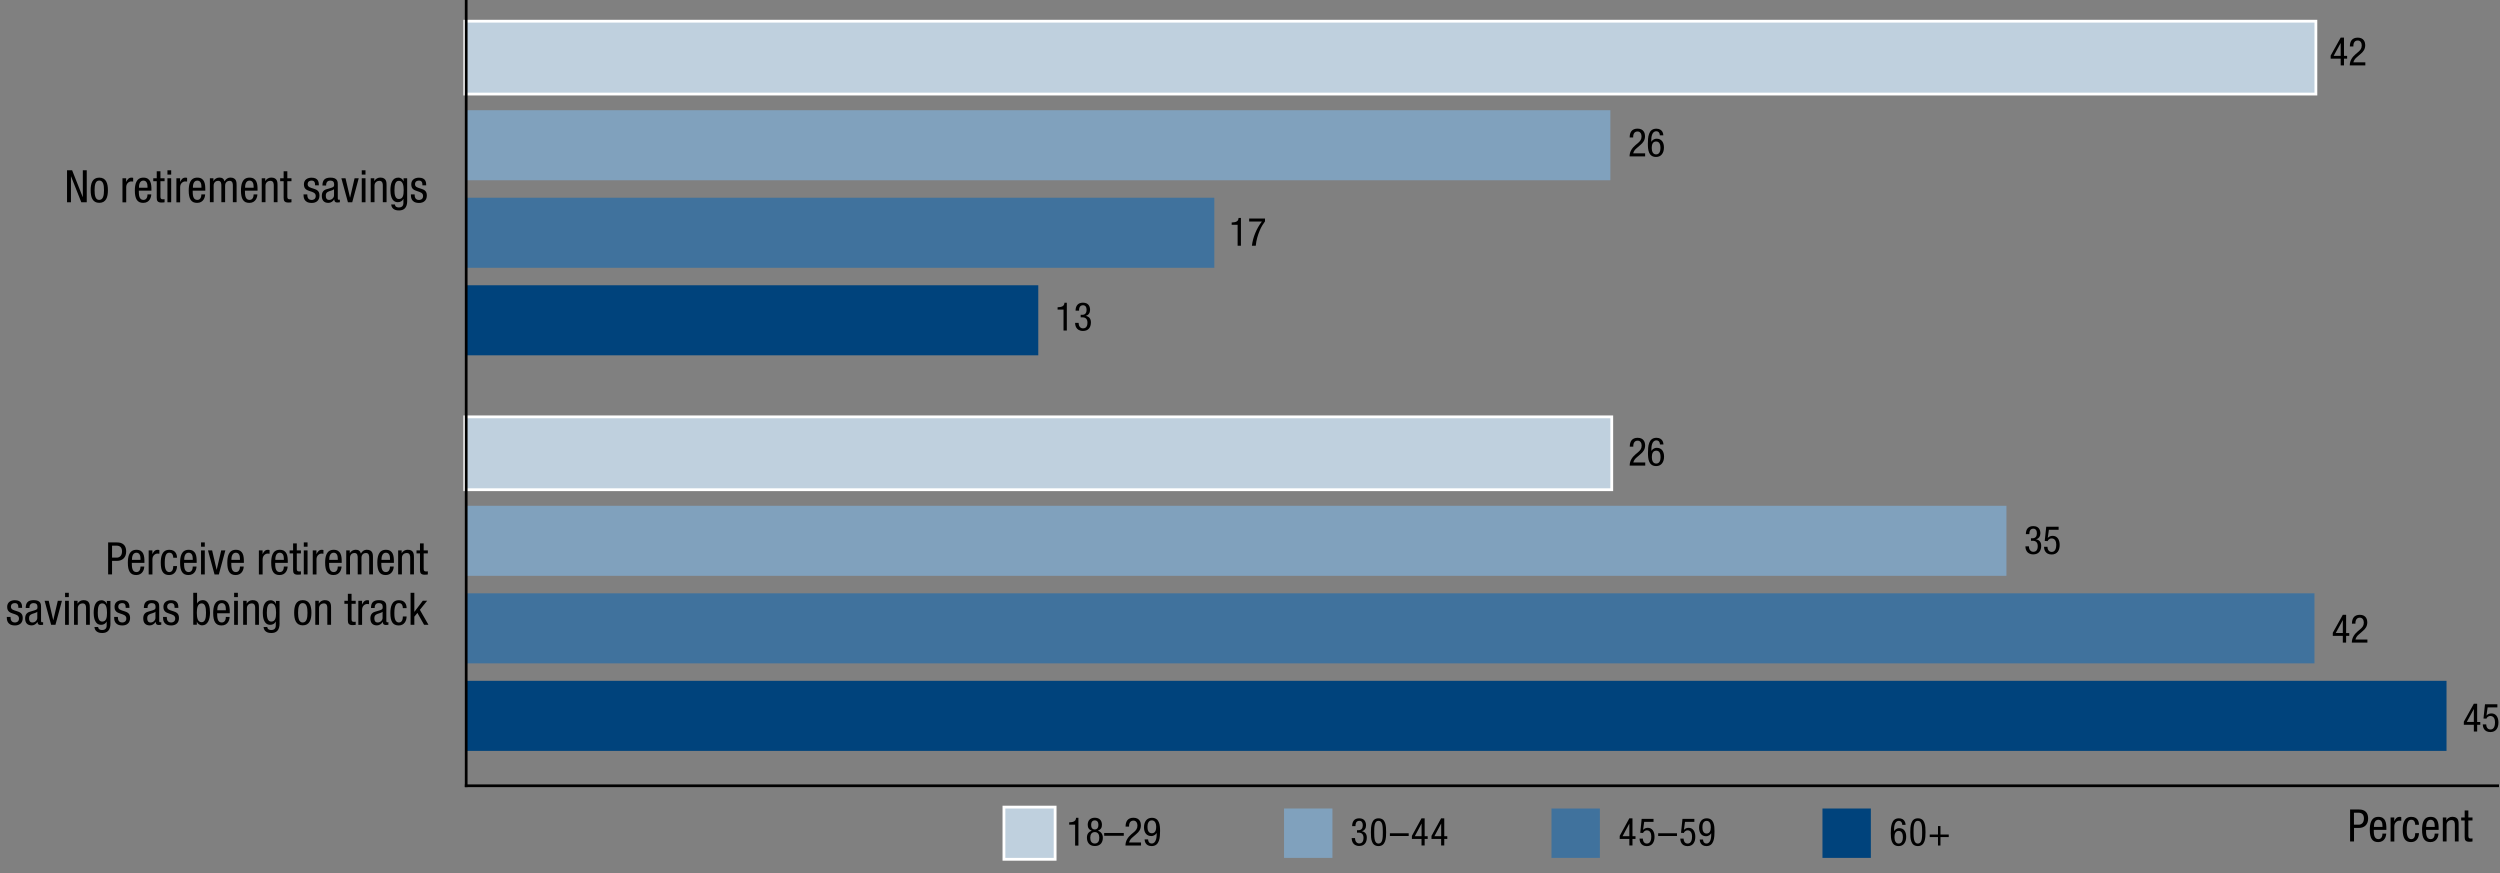 <?xml version="1.0" encoding="utf-8"?>
<!-- Generator: Adobe Illustrator 22.1.0, SVG Export Plug-In . SVG Version: 6.00 Build 0)  -->
<svg version="1.1" xmlns="http://www.w3.org/2000/svg" xmlns:xlink="http://www.w3.org/1999/xlink" x="0px" y="0px"
	 viewBox="0 0 446.44 155.95" style="enable-background:new 0 0 446.44 155.95;" xml:space="preserve">
<rect x="0" y="0" width="446.44" height="155.95" fill="#808080" stroke="none"/>
<style type="text/css">
	.st0{fill:none;stroke:#000000;stroke-width:0.485;stroke-linecap:square;stroke-miterlimit:10;}
	.st1{fill:#00437C;}
	.st2{fill:#40729D;}
	.st3{fill:#80A1BD;}
	.st4{fill:#BFD0DE;}
	.st5{fill:#FFFFFF;}
</style>
<g id="graph">
	<g>
		<line class="st0" x1="83.25" y1="140.32" x2="446.02" y2="140.32"/>
	</g>
	<g>
		<g>
			<g>
				<rect x="83.25" y="50.94" class="st1" width="102.16" height="12.51"/>
				<rect x="83.25" y="121.58" class="st1" width="353.64" height="12.51"/>
			</g>
		</g>
		<g>
			<g>
				<rect x="83.25" y="35.31" class="st2" width="133.6" height="12.51"/>
				<rect x="83.25" y="105.95" class="st2" width="330.06" height="12.51"/>
			</g>
		</g>
		<g>
			<g>
				<rect x="83.25" y="19.68" class="st3" width="204.32" height="12.51"/>
				<rect x="83.25" y="90.32" class="st3" width="275.05" height="12.51"/>
			</g>
		</g>
		<g>
			<g>
				<g>
					<rect x="83" y="3.79" class="st4" width="330.56" height="13.01"/>
					<path class="st5" d="M413.31,4.04v12.51H83.25V4.04H413.31 M413.81,3.54h-0.5H83.25h-0.5v0.5v12.51v0.5h0.5h330.06h0.5v-0.5
						V4.04V3.54L413.81,3.54z"/>
				</g>
				<g>
					<rect x="83" y="74.44" class="st4" width="204.82" height="13.01"/>
					<path class="st5" d="M287.57,74.69v12.51H83.25V74.69H287.57 M288.07,74.19h-0.5H83.25h-0.5v0.5v12.51v0.5h0.5h204.32h0.5v-0.5
						V74.69V74.19L288.07,74.19z"/>
				</g>
			</g>
		</g>
	</g>
	<g>
		<g>
		</g>
		<g>
		</g>
		<g>
		</g>
		<g>
		</g>
	</g>
	<g>
		<line class="st0" x1="83.25" y1="140.32" x2="83.25" y2="0.24"/>
		<g>
			<g>
			</g>
			<g>
			</g>
		</g>
	</g>
	<g>
		<path d="M417.99,6.72h0.59v3.26h0.56v0.5h-0.56v1.2h-0.59v-1.2h-1.79V9.93L417.99,6.72z M416.73,9.98h1.26V7.69h-0.01L416.73,9.98
			z"/>
		<path d="M422.38,11.68h-2.77c0-0.92,0.52-1.55,1.07-2.03l0.41-0.34c0.4-0.34,0.66-0.64,0.66-1.19c0-0.42-0.19-0.89-0.72-0.89
			c-0.76,0-0.78,0.79-0.78,1.07h-0.62c0-0.93,0.39-1.58,1.41-1.58c1.15,0,1.33,0.9,1.33,1.32c0,0.75-0.32,1.17-0.87,1.63l-0.7,0.61
			c-0.27,0.23-0.46,0.52-0.54,0.85h2.13V11.68z"/>
	</g>
	<g>
		<path d="M293.77,27.93H291c0-0.92,0.52-1.55,1.07-2.03l0.41-0.34c0.4-0.34,0.66-0.64,0.66-1.19c0-0.42-0.19-0.89-0.72-0.89
			c-0.76,0-0.78,0.79-0.78,1.07h-0.62c0-0.93,0.39-1.58,1.41-1.58c1.15,0,1.33,0.9,1.33,1.32c0,0.75-0.32,1.17-0.87,1.63l-0.7,0.61
			c-0.27,0.23-0.46,0.52-0.54,0.85h2.13V27.93z"/>
		<path d="M296.41,24.17c0-0.42-0.23-0.73-0.65-0.73c-0.82,0-0.88,1.23-0.88,1.49v0.39h0.01c0.09-0.19,0.41-0.55,0.95-0.55
			c0.86,0,1.3,0.64,1.3,1.57c0,0.96-0.48,1.69-1.4,1.69c-1.37,0-1.47-1.32-1.47-2.35c0-1.13,0.07-2.7,1.51-2.7
			c1.15,0,1.25,0.96,1.25,1.19H296.41z M295.74,27.57c0.62,0,0.78-0.62,0.78-1.15s-0.13-1.15-0.78-1.15s-0.78,0.62-0.78,1.15
			S295.12,27.57,295.74,27.57z"/>
	</g>
	<g>
		<path d="M219.95,39.73c0.62-0.03,1.19-0.1,1.23-0.81h0.42v4.96h-0.59v-3.73h-1.06V39.73z"/>
		<path d="M223.07,39.02h2.83v0.51c-0.27,0.36-0.67,0.95-0.97,1.7c-0.31,0.76-0.59,1.63-0.68,2.65h-0.69
			c0.09-0.76,0.29-1.52,0.6-2.26c0.3-0.74,0.69-1.42,1.18-2.06h-2.27V39.02z"/>
	</g>
	<g>
		<path d="M188.86,54.87c0.62-0.03,1.19-0.1,1.23-0.81h0.42v4.96h-0.59v-3.73h-1.06V54.87z"/>
		<path d="M192.97,56.22h0.31c0.53,0,0.76-0.38,0.76-0.88c0-0.45-0.17-0.83-0.64-0.83c-0.64,0-0.71,0.61-0.71,0.97h-0.62
			c0-0.84,0.4-1.43,1.32-1.43c1.04,0,1.27,0.73,1.27,1.29c0,0.5-0.25,0.93-0.77,1.06v0.01c0.56,0.11,0.92,0.46,0.92,1.16
			c0,0.9-0.46,1.53-1.41,1.53c-1.33,0-1.41-1.16-1.41-1.38v-0.06h0.62c0,0.46,0.23,0.98,0.79,0.98c0.36,0,0.79-0.18,0.79-1.02
			c0-0.59-0.28-0.95-0.9-0.95h-0.31V56.22z"/>
	</g>
	<g>
		<path d="M293.79,83.14h-2.77c0-0.92,0.52-1.55,1.07-2.03l0.41-0.34c0.4-0.34,0.66-0.64,0.66-1.19c0-0.42-0.19-0.89-0.72-0.89
			c-0.76,0-0.78,0.79-0.78,1.07h-0.62c0-0.93,0.39-1.58,1.41-1.58c1.15,0,1.33,0.9,1.33,1.32c0,0.75-0.32,1.17-0.87,1.63l-0.7,0.61
			c-0.27,0.23-0.46,0.52-0.54,0.85h2.13V83.14z"/>
		<path d="M296.43,79.37c0-0.42-0.23-0.73-0.65-0.73c-0.82,0-0.88,1.23-0.88,1.49v0.39h0.01c0.09-0.19,0.41-0.55,0.95-0.55
			c0.86,0,1.3,0.64,1.3,1.57c0,0.96-0.48,1.69-1.4,1.69c-1.37,0-1.47-1.32-1.47-2.35c0-1.13,0.07-2.7,1.51-2.7
			c1.15,0,1.25,0.96,1.25,1.19H296.43z M295.76,82.78c0.62,0,0.78-0.62,0.78-1.15s-0.13-1.15-0.78-1.15s-0.78,0.62-0.78,1.15
			S295.14,82.78,295.76,82.78z"/>
	</g>
	<g>
		<path d="M362.67,96.12h0.31c0.53,0,0.76-0.38,0.76-0.88c0-0.45-0.17-0.83-0.64-0.83c-0.64,0-0.71,0.61-0.71,0.97h-0.62
			c0-0.84,0.4-1.43,1.32-1.43c1.04,0,1.27,0.73,1.27,1.29c0,0.5-0.25,0.93-0.77,1.06v0.01c0.56,0.11,0.92,0.46,0.92,1.16
			c0,0.9-0.46,1.53-1.41,1.53c-1.33,0-1.41-1.16-1.41-1.38v-0.06h0.62c0,0.46,0.23,0.98,0.79,0.98c0.36,0,0.79-0.18,0.79-1.02
			c0-0.59-0.28-0.95-0.9-0.95h-0.31V96.12z"/>
		<path d="M365.41,94.06h2.21v0.55h-1.74l-0.2,1.44l0.01,0.01c0.2-0.25,0.53-0.37,0.87-0.37c0.75,0,1.25,0.59,1.25,1.63
			c0,0.92-0.41,1.7-1.44,1.7c-1.18,0-1.36-0.97-1.36-1.37h0.62c0,0.26,0.1,0.91,0.76,0.91c0.7,0,0.81-0.78,0.81-1.29
			c0-0.55-0.2-1.12-0.83-1.12c-0.43,0-0.7,0.36-0.7,0.48l-0.53-0.03L365.41,94.06z"/>
	</g>
	<g>
		<path d="M418.37,109.79h0.59v3.26h0.56v0.5h-0.56v1.2h-0.59v-1.2h-1.79V113L418.37,109.79z M417.11,113.04h1.26v-2.29h-0.01
			L417.11,113.04z"/>
		<path d="M422.75,114.75h-2.77c0-0.92,0.52-1.55,1.07-2.03l0.41-0.34c0.4-0.34,0.66-0.64,0.66-1.19c0-0.42-0.19-0.89-0.72-0.89
			c-0.76,0-0.78,0.79-0.78,1.07h-0.62c0-0.93,0.39-1.58,1.41-1.58c1.15,0,1.33,0.9,1.33,1.32c0,0.75-0.32,1.17-0.87,1.63l-0.7,0.61
			c-0.27,0.23-0.46,0.52-0.54,0.85h2.13V114.75z"/>
	</g>
	<g>
		<path d="M441.77,125.67h0.59v3.26h0.56v0.5h-0.56v1.2h-0.59v-1.2h-1.79v-0.55L441.77,125.67z M440.51,128.92h1.26v-2.29h-0.01
			L440.51,128.92z"/>
		<path d="M443.76,125.77h2.21v0.55h-1.74l-0.2,1.44l0.01,0.01c0.2-0.25,0.53-0.37,0.87-0.37c0.75,0,1.25,0.59,1.25,1.63
			c0,0.92-0.41,1.7-1.44,1.7c-1.18,0-1.36-0.97-1.36-1.37h0.62c0,0.26,0.1,0.91,0.76,0.91c0.7,0,0.81-0.78,0.81-1.29
			c0-0.55-0.2-1.12-0.83-1.12c-0.43,0-0.7,0.36-0.7,0.48l-0.53-0.03L443.76,125.77z"/>
	</g>
</g>
<g id="extras">
	<g>
		<path d="M419.66,144.55h1.46c0.49,0,1.77,0,1.77,1.64c0,1.06-0.68,1.66-1.65,1.66h-0.87v2.41h-0.7V144.55z M420.36,147.27h0.84
			c0.51,0,0.94-0.35,0.94-1.11c0-0.63-0.29-1.03-0.99-1.03h-0.79V147.27z"/>
		<path d="M423.9,148.2c0,0.66,0,1.65,0.82,1.65c0.64,0,0.73-0.66,0.73-0.99h0.67c0,0.46-0.26,1.52-1.44,1.52
			c-1.06,0-1.49-0.72-1.49-2.2c0-1.06,0.21-2.31,1.53-2.31c1.31,0,1.43,1.14,1.43,2.06v0.27H423.9z M425.45,147.67v-0.23
			c0-0.48-0.14-1.05-0.74-1.05c-0.7,0-0.78,0.86-0.78,1.12v0.16H425.45z"/>
		<path d="M426.89,145.98h0.67v0.64h0.02c0.19-0.41,0.44-0.75,0.93-0.75c0.14,0,0.23,0.02,0.3,0.05v0.66
			c-0.06-0.01-0.14-0.03-0.36-0.03c-0.34,0-0.88,0.31-0.88,1.02v2.71h-0.67V145.98z"/>
		<path d="M431.3,147.28c0-0.42-0.17-0.89-0.68-0.89c-0.42,0-0.84,0.21-0.84,1.78c0,0.55,0.01,1.68,0.82,1.68
			c0.58,0,0.7-0.61,0.7-1.07h0.67c0,0.67-0.34,1.6-1.41,1.6c-1.06,0-1.49-0.72-1.49-2.2c0-1.06,0.21-2.31,1.53-2.31
			c1.18,0,1.37,0.93,1.37,1.42H431.3z"/>
		<path d="M433.23,148.2c0,0.66,0,1.65,0.82,1.65c0.64,0,0.73-0.66,0.73-0.99h0.67c0,0.46-0.26,1.52-1.44,1.52
			c-1.06,0-1.49-0.72-1.49-2.2c0-1.06,0.21-2.31,1.53-2.31c1.31,0,1.43,1.14,1.43,2.06v0.27H433.23z M434.78,147.67v-0.23
			c0-0.48-0.14-1.05-0.74-1.05c-0.7,0-0.78,0.86-0.78,1.12v0.16H434.78z"/>
		<path d="M436.22,145.98h0.64v0.5h0.02c0.18-0.39,0.62-0.62,1.04-0.62c1.13,0,1.13,0.85,1.13,1.36v3.04h-0.67v-2.96
			c0-0.33-0.02-0.86-0.63-0.86c-0.36,0-0.85,0.25-0.85,0.86v2.96h-0.67V145.98z"/>
		<path d="M440.12,144.73h0.67v1.25h0.74v0.53h-0.74v2.75c0,0.34,0.09,0.48,0.44,0.48c0.15,0,0.22-0.02,0.3-0.02v0.55
			c-0.09,0.02-0.26,0.05-0.54,0.05c-0.7,0-0.86-0.29-0.86-0.85v-2.96h-0.62v-0.53h0.62V144.73z"/>
	</g>
	<g>
		<g>
			<rect x="325.45" y="144.38" class="st1" width="8.64" height="8.82"/>
			<g>
				<path d="M339.7,147.3c0-0.41-0.22-0.71-0.62-0.71c-0.79,0-0.84,1.21-0.84,1.46v0.38h0.01c0.09-0.19,0.39-0.54,0.91-0.54
					c0.83,0,1.24,0.63,1.24,1.54c0,0.94-0.46,1.66-1.34,1.66c-1.32,0-1.41-1.3-1.41-2.31c0-1.11,0.07-2.65,1.44-2.65
					c1.1,0,1.2,0.94,1.2,1.17H339.7z M339.06,150.64c0.59,0,0.75-0.61,0.75-1.13c0-0.51-0.13-1.13-0.75-1.13
					c-0.62,0-0.75,0.61-0.75,1.13C338.31,150.03,338.47,150.64,339.06,150.64z"/>
				<path d="M341.13,148.63c0-1.07,0.07-2.5,1.36-2.5s1.36,1.31,1.36,2.5c0,1.02-0.07,2.46-1.36,2.46S341.13,149.79,341.13,148.63z
					 M342.48,150.64c0.73,0,0.77-0.98,0.77-2.01c0-1.07-0.04-2.05-0.77-2.05s-0.77,0.98-0.77,2.05
					C341.72,149.66,341.76,150.64,342.48,150.64z"/>
				<path d="M346.08,149.48h-1.48v-0.45h1.48v-1.51h0.44v1.51H348v0.45h-1.48v1.51h-0.44V149.48z"/>
			</g>
		</g>
		<g>
			<rect x="277.06" y="144.38" class="st2" width="8.64" height="8.82"/>
			<g>
				<path d="M290.96,146.13h0.56v3.19h0.54v0.49h-0.54v1.17h-0.56v-1.17h-1.72v-0.54L290.96,146.13z M289.75,149.33h1.21v-2.25
					h-0.01L289.75,149.33z"/>
				<path d="M293.16,146.23h2.12v0.54h-1.67l-0.19,1.41l0.01,0.01c0.19-0.24,0.51-0.36,0.83-0.36c0.72,0,1.2,0.58,1.2,1.6
					c0,0.91-0.39,1.67-1.38,1.67c-1.13,0-1.3-0.95-1.3-1.35h0.59c0,0.25,0.09,0.89,0.73,0.89c0.67,0,0.78-0.77,0.78-1.26
					c0-0.54-0.19-1.1-0.79-1.1c-0.41,0-0.67,0.36-0.67,0.47l-0.51-0.03L293.16,146.23z"/>
				<path d="M296.11,148.8h3.36v0.49h-3.36V148.8z"/>
				<path d="M300.45,146.23h2.12v0.54h-1.67l-0.19,1.41l0.01,0.01c0.19-0.24,0.51-0.36,0.83-0.36c0.72,0,1.19,0.58,1.19,1.6
					c0,0.91-0.39,1.67-1.38,1.67c-1.13,0-1.3-0.95-1.3-1.35h0.59c0,0.25,0.09,0.89,0.73,0.89c0.67,0,0.78-0.77,0.78-1.26
					c0-0.54-0.19-1.1-0.79-1.1c-0.41,0-0.67,0.36-0.67,0.47l-0.51-0.03L300.45,146.23z"/>
				<path d="M304.12,149.92c0,0.41,0.22,0.71,0.62,0.71c0.79,0,0.84-1.22,0.84-1.46v-0.38h-0.01c-0.09,0.19-0.39,0.54-0.91,0.54
					c-0.83,0-1.24-0.63-1.24-1.54c0-0.94,0.46-1.66,1.34-1.66c1.32,0,1.41,1.3,1.41,2.31c0,1.11-0.07,2.65-1.44,2.65
					c-1.1,0-1.2-0.94-1.2-1.17H304.12z M304.76,146.59c-0.59,0-0.75,0.61-0.75,1.13s0.13,1.13,0.75,1.13s0.75-0.61,0.75-1.13
					S305.35,146.59,304.76,146.59z"/>
			</g>
		</g>
		<g>
			<rect x="229.3" y="144.38" class="st3" width="8.64" height="8.82"/>
			<g>
				<path d="M242.33,148.25h0.3c0.5,0,0.73-0.37,0.73-0.86c0-0.44-0.16-0.81-0.62-0.81c-0.62,0-0.69,0.6-0.69,0.95h-0.59
					c0-0.82,0.38-1.4,1.26-1.4c0.99,0,1.22,0.71,1.22,1.26c0,0.49-0.23,0.91-0.74,1.04v0.01c0.54,0.11,0.88,0.45,0.88,1.13
					c0,0.89-0.44,1.5-1.35,1.5c-1.28,0-1.35-1.13-1.35-1.35v-0.06h0.59c0,0.45,0.22,0.96,0.76,0.96c0.35,0,0.76-0.18,0.76-1
					c0-0.58-0.27-0.93-0.86-0.93h-0.3V148.25z"/>
				<path d="M244.81,148.63c0-1.07,0.07-2.5,1.36-2.5s1.36,1.31,1.36,2.5c0,1.02-0.07,2.46-1.36,2.46S244.81,149.79,244.81,148.63z
					 M246.17,150.64c0.73,0,0.77-0.98,0.77-2.01c0-1.07-0.04-2.05-0.77-2.05s-0.77,0.98-0.77,2.05
					C245.4,149.66,245.44,150.64,246.17,150.64z"/>
				<path d="M248.2,148.8h3.36v0.49h-3.36V148.8z"/>
				<path d="M253.85,146.13h0.56v3.19h0.54v0.49h-0.54v1.17h-0.56v-1.17h-1.72v-0.54L253.85,146.13z M252.65,149.33h1.21v-2.25
					h-0.01L252.65,149.33z"/>
				<path d="M257.35,146.13h0.56v3.19h0.54v0.49h-0.54v1.17h-0.56v-1.17h-1.72v-0.54L257.35,146.13z M256.15,149.33h1.21v-2.25
					h-0.01L256.15,149.33z"/>
			</g>
		</g>
		<g>
			<g>
				<rect x="179.28" y="144.13" class="st4" width="9.14" height="9.32"/>
				<path class="st5" d="M188.17,144.38v8.82h-8.64v-8.82H188.17 M188.67,143.88h-0.5h-8.64h-0.5v0.5v8.82v0.5h0.5h8.64h0.5v-0.5
					v-8.82V143.88L188.67,143.88z"/>
			</g>
			<g>
				<path d="M190.93,146.85c0.62-0.03,1.19-0.1,1.23-0.81h0.42v4.96h-0.59v-3.73h-1.06V146.85z"/>
				<path d="M194.96,148.35c-0.5-0.2-0.72-0.52-0.72-1.06c0-0.81,0.48-1.26,1.27-1.26c0.79,0,1.27,0.46,1.27,1.26
					c0,0.53-0.22,0.85-0.72,1.06c0.58,0.19,0.88,0.62,0.88,1.27c0,0.65-0.31,1.46-1.42,1.46c-1.11,0-1.42-0.81-1.42-1.46
					C194.08,148.97,194.38,148.54,194.96,148.35z M195.5,150.63c0.57,0,0.81-0.43,0.81-1.02s-0.23-1.02-0.81-1.02
					c-0.57,0-0.81,0.43-0.81,1.02S194.93,150.63,195.5,150.63z M194.85,147.31c0,0.47,0.2,0.81,0.65,0.81
					c0.45,0,0.65-0.34,0.65-0.81c0-0.48-0.2-0.81-0.65-0.81C195.05,146.5,194.85,146.83,194.85,147.31z"/>
				<path d="M197.18,148.75h3.5v0.5h-3.5V148.75z"/>
				<path d="M203.75,150.99h-2.77c0-0.92,0.52-1.55,1.07-2.03l0.41-0.34c0.4-0.34,0.66-0.64,0.66-1.19c0-0.42-0.19-0.89-0.72-0.89
					c-0.76,0-0.78,0.79-0.78,1.07h-0.62c0-0.93,0.39-1.58,1.41-1.58c1.15,0,1.33,0.9,1.33,1.32c0,0.75-0.32,1.17-0.87,1.63
					l-0.7,0.61c-0.27,0.23-0.46,0.52-0.54,0.85h2.13V150.99z"/>
				<path d="M205.02,149.9c0,0.41,0.23,0.73,0.65,0.73c0.82,0,0.88-1.24,0.88-1.49v-0.39h-0.01c-0.09,0.19-0.41,0.55-0.95,0.55
					c-0.86,0-1.3-0.64-1.3-1.57c0-0.96,0.48-1.69,1.4-1.69c1.37,0,1.47,1.33,1.47,2.35c0,1.13-0.07,2.7-1.51,2.7
					c-1.15,0-1.25-0.96-1.25-1.19H205.02z M205.69,146.5c-0.62,0-0.78,0.62-0.78,1.15c0,0.52,0.13,1.15,0.78,1.15
					s0.78-0.62,0.78-1.15C206.47,147.12,206.3,146.5,205.69,146.5z"/>
			</g>
		</g>
	</g>
	<g>
		<path d="M19.3,96.86h1.46c0.49,0,1.77,0,1.77,1.64c0,1.06-0.68,1.66-1.65,1.66h-0.87v2.41h-0.7V96.86z M20.01,99.58h0.84
			c0.51,0,0.94-0.35,0.94-1.11c0-0.63-0.29-1.03-0.99-1.03h-0.79V99.58z"/>
		<path d="M23.54,100.51c0,0.66,0,1.65,0.82,1.65c0.64,0,0.73-0.66,0.73-0.99h0.67c0,0.46-0.26,1.52-1.44,1.52
			c-1.06,0-1.49-0.72-1.49-2.2c0-1.06,0.21-2.31,1.53-2.31c1.31,0,1.43,1.14,1.43,2.06v0.27H23.54z M25.09,99.98v-0.23
			c0-0.48-0.14-1.05-0.74-1.05c-0.7,0-0.78,0.86-0.78,1.12v0.16H25.09z"/>
		<path d="M26.54,98.29h0.67v0.64h0.02c0.19-0.41,0.44-0.75,0.93-0.75c0.14,0,0.23,0.02,0.3,0.05v0.66
			c-0.06-0.01-0.14-0.03-0.36-0.03c-0.34,0-0.88,0.31-0.88,1.02v2.71h-0.67V98.29z"/>
		<path d="M30.94,99.59c0-0.42-0.17-0.89-0.68-0.89c-0.42,0-0.84,0.21-0.84,1.78c0,0.55,0.01,1.68,0.82,1.68
			c0.58,0,0.7-0.61,0.7-1.07h0.67c0,0.67-0.34,1.6-1.41,1.6c-1.06,0-1.49-0.72-1.49-2.2c0-1.06,0.21-2.31,1.53-2.31
			c1.18,0,1.37,0.93,1.37,1.42H30.94z"/>
		<path d="M32.87,100.51c0,0.66,0,1.65,0.82,1.65c0.64,0,0.73-0.66,0.73-0.99h0.67c0,0.46-0.26,1.52-1.44,1.52
			c-1.06,0-1.49-0.72-1.49-2.2c0-1.06,0.21-2.31,1.53-2.31c1.31,0,1.43,1.14,1.43,2.06v0.27H32.87z M34.42,99.98v-0.23
			c0-0.48-0.14-1.05-0.74-1.05c-0.7,0-0.78,0.86-0.78,1.12v0.16H34.42z"/>
		<path d="M35.9,96.86h0.67v0.77H35.9V96.86z M35.9,98.29h0.67v4.29H35.9V98.29z"/>
		<path d="M37.14,98.29h0.74l0.8,3.44h0.02l0.8-3.44h0.74l-1.16,4.29h-0.77L37.14,98.29z"/>
		<path d="M41.3,100.51c0,0.66,0,1.65,0.82,1.65c0.64,0,0.73-0.66,0.73-0.99h0.67c0,0.46-0.26,1.52-1.44,1.52
			c-1.06,0-1.49-0.72-1.49-2.2c0-1.06,0.21-2.31,1.53-2.31c1.31,0,1.43,1.14,1.43,2.06v0.27H41.3z M42.85,99.98v-0.23
			c0-0.48-0.14-1.05-0.74-1.05c-0.7,0-0.78,0.86-0.78,1.12v0.16H42.85z"/>
		<path d="M46.22,98.29h0.67v0.64h0.02c0.19-0.41,0.44-0.75,0.93-0.75c0.14,0,0.23,0.02,0.3,0.05v0.66
			c-0.06-0.01-0.14-0.03-0.36-0.03c-0.34,0-0.88,0.31-0.88,1.02v2.71h-0.67V98.29z"/>
		<path d="M49.14,100.51c0,0.66,0,1.65,0.82,1.65c0.64,0,0.73-0.66,0.73-0.99h0.67c0,0.46-0.26,1.52-1.44,1.52
			c-1.06,0-1.49-0.72-1.49-2.2c0-1.06,0.21-2.31,1.53-2.31c1.31,0,1.43,1.14,1.43,2.06v0.27H49.14z M50.69,99.98v-0.23
			c0-0.48-0.14-1.05-0.74-1.05c-0.7,0-0.78,0.86-0.78,1.12v0.16H50.69z"/>
		<path d="M52.33,97.04h0.67v1.25h0.74v0.53h-0.74v2.75c0,0.34,0.09,0.48,0.44,0.48c0.15,0,0.22-0.02,0.3-0.02v0.55
			c-0.09,0.02-0.26,0.05-0.54,0.05c-0.7,0-0.86-0.29-0.86-0.85v-2.96h-0.62v-0.53h0.62V97.04z"/>
		<path d="M54.25,96.86h0.67v0.77h-0.67V96.86z M54.25,98.29h0.67v4.29h-0.67V98.29z"/>
		<path d="M55.84,98.29h0.67v0.64h0.02c0.19-0.41,0.44-0.75,0.93-0.75c0.14,0,0.23,0.02,0.3,0.05v0.66
			c-0.06-0.01-0.14-0.03-0.36-0.03c-0.34,0-0.88,0.31-0.88,1.02v2.71h-0.67V98.29z"/>
		<path d="M58.77,100.51c0,0.66,0,1.65,0.82,1.65c0.64,0,0.73-0.66,0.73-0.99h0.67c0,0.46-0.26,1.52-1.44,1.52
			c-1.06,0-1.49-0.72-1.49-2.2c0-1.06,0.21-2.31,1.53-2.31c1.31,0,1.43,1.14,1.43,2.06v0.27H58.77z M60.32,99.98v-0.23
			c0-0.48-0.14-1.05-0.74-1.05c-0.7,0-0.78,0.86-0.78,1.12v0.16H60.32z"/>
		<path d="M61.82,98.29h0.64v0.5h0.02c0.18-0.39,0.62-0.62,1.04-0.62c0.5,0,0.79,0.19,0.93,0.68c0.19-0.38,0.57-0.68,1.02-0.68
			c1.13,0,1.13,0.85,1.13,1.36v3.04h-0.67v-2.96c0-0.33-0.02-0.86-0.58-0.86c-0.32,0-0.8,0.19-0.8,0.86v2.96h-0.67v-2.96
			c0-0.33-0.02-0.86-0.58-0.86c-0.32,0-0.8,0.19-0.8,0.86v2.96h-0.67V98.29z"/>
		<path d="M68.09,100.51c0,0.66,0,1.65,0.82,1.65c0.64,0,0.73-0.66,0.73-0.99h0.67c0,0.46-0.26,1.52-1.44,1.52
			c-1.06,0-1.49-0.72-1.49-2.2c0-1.06,0.21-2.31,1.53-2.31c1.31,0,1.43,1.14,1.43,2.06v0.27H68.09z M69.65,99.98v-0.23
			c0-0.48-0.14-1.05-0.74-1.05c-0.7,0-0.78,0.86-0.78,1.12v0.16H69.65z"/>
		<path d="M71.09,98.29h0.64v0.5h0.02c0.18-0.39,0.62-0.62,1.04-0.62c1.13,0,1.13,0.85,1.13,1.36v3.04h-0.67v-2.96
			c0-0.33-0.02-0.86-0.63-0.86c-0.36,0-0.85,0.25-0.85,0.86v2.96h-0.67V98.29z"/>
		<path d="M74.99,97.04h0.67v1.25h0.74v0.53h-0.74v2.75c0,0.34,0.09,0.48,0.44,0.48c0.15,0,0.22-0.02,0.3-0.02v0.55
			c-0.09,0.02-0.26,0.05-0.54,0.05c-0.7,0-0.86-0.29-0.86-0.85v-2.96h-0.62v-0.53h0.62V97.04z"/>
		<path d="M3.28,108.54c0-0.54-0.14-0.84-0.63-0.84c-0.22,0-0.7,0.06-0.7,0.66c0,0.51,0.53,0.61,1.06,0.78
			c0.51,0.17,1.05,0.35,1.05,1.21c0,0.9-0.58,1.34-1.38,1.34c-1.46,0-1.47-1.08-1.47-1.52h0.67c0,0.52,0.14,0.99,0.8,0.99
			c0.22,0,0.71-0.1,0.71-0.71c0-0.58-0.54-0.7-1.05-0.87c-0.52-0.18-1.06-0.34-1.06-1.22c0-0.8,0.62-1.18,1.37-1.18
			c1.25,0,1.3,0.86,1.3,1.37H3.28z"/>
		<path d="M4.59,108.58c0-0.97,0.42-1.41,1.44-1.41c1.3,0,1.3,0.78,1.3,1.23v2.39c0,0.18-0.01,0.34,0.21,0.34
			c0.09,0,0.13-0.02,0.16-0.04v0.48c-0.06,0.01-0.22,0.04-0.39,0.04c-0.25,0-0.58,0-0.61-0.55H6.69c-0.22,0.38-0.62,0.62-1.03,0.62
			c-0.8,0-1.17-0.48-1.17-1.25c0-0.61,0.26-1.02,0.81-1.18l0.9-0.27c0.5-0.15,0.49-0.3,0.49-0.65c0-0.41-0.24-0.63-0.69-0.63
			c-0.74,0-0.74,0.68-0.74,0.84v0.04H4.59z M6.66,109.24c-0.26,0.26-0.84,0.3-1.14,0.5c-0.22,0.14-0.33,0.3-0.33,0.68
			c0,0.44,0.15,0.74,0.61,0.74c0.45,0,0.86-0.37,0.86-0.82V109.24z"/>
		<path d="M7.97,107.29H8.7l0.8,3.44h0.02l0.8-3.44h0.74l-1.16,4.29H9.13L7.97,107.29z"/>
		<path d="M11.62,105.86h0.67v0.77h-0.67V105.86z M11.62,107.29h0.67v4.29h-0.67V107.29z"/>
		<path d="M13.21,107.29h0.64v0.5h0.02c0.18-0.39,0.62-0.62,1.04-0.62c1.13,0,1.13,0.85,1.13,1.36v3.04h-0.67v-2.96
			c0-0.33-0.02-0.86-0.63-0.86c-0.36,0-0.85,0.25-0.85,0.86v2.96h-0.67V107.29z"/>
		<path d="M19.73,111.3c0,1.28-0.6,1.74-1.46,1.74c-0.26,0-1.3,0-1.41-1.07h0.67c0.03,0.39,0.34,0.54,0.69,0.54
			c0.86,0,0.83-0.66,0.83-0.96V111h-0.02c-0.15,0.36-0.54,0.58-0.97,0.58c-1.25,0-1.33-1.58-1.33-2.14c0-1.16,0.31-2.25,1.4-2.25
			c0.47,0,0.84,0.31,0.93,0.66h0.02v-0.54h0.64V111.3z M17.46,109.43c0,0.7,0.1,1.57,0.78,1.57c0.74,0,0.87-0.69,0.87-1.57
			c0-0.83-0.14-1.68-0.86-1.68C17.62,107.75,17.46,108.41,17.46,109.43z"/>
		<path d="M22.45,108.54c0-0.54-0.14-0.84-0.63-0.84c-0.22,0-0.7,0.06-0.7,0.66c0,0.51,0.53,0.61,1.06,0.78
			c0.51,0.17,1.05,0.35,1.05,1.21c0,0.9-0.58,1.34-1.38,1.34c-1.46,0-1.47-1.08-1.47-1.52h0.67c0,0.52,0.14,0.99,0.8,0.99
			c0.22,0,0.71-0.1,0.71-0.71c0-0.58-0.54-0.7-1.05-0.87c-0.52-0.18-1.06-0.34-1.06-1.22c0-0.8,0.62-1.18,1.37-1.18
			c1.25,0,1.3,0.86,1.3,1.37H22.45z"/>
		<path d="M25.69,108.58c0-0.97,0.42-1.41,1.44-1.41c1.3,0,1.3,0.78,1.3,1.23v2.39c0,0.18-0.01,0.34,0.21,0.34
			c0.09,0,0.13-0.02,0.16-0.04v0.48c-0.06,0.01-0.22,0.04-0.39,0.04c-0.25,0-0.58,0-0.61-0.55h-0.02c-0.22,0.38-0.62,0.62-1.03,0.62
			c-0.8,0-1.17-0.48-1.17-1.25c0-0.61,0.26-1.02,0.81-1.18l0.9-0.27c0.5-0.15,0.49-0.3,0.49-0.65c0-0.41-0.24-0.63-0.69-0.63
			c-0.74,0-0.74,0.68-0.74,0.84v0.04H25.69z M27.76,109.24c-0.26,0.26-0.84,0.3-1.14,0.5c-0.22,0.14-0.33,0.3-0.33,0.68
			c0,0.44,0.15,0.74,0.61,0.74c0.45,0,0.86-0.37,0.86-0.82V109.24z"/>
		<path d="M31.18,108.54c0-0.54-0.14-0.84-0.63-0.84c-0.22,0-0.7,0.06-0.7,0.66c0,0.51,0.53,0.61,1.06,0.78
			c0.51,0.17,1.05,0.35,1.05,1.21c0,0.9-0.58,1.34-1.38,1.34c-1.46,0-1.47-1.08-1.47-1.52h0.67c0,0.52,0.14,0.99,0.8,0.99
			c0.22,0,0.71-0.1,0.71-0.71c0-0.58-0.54-0.7-1.05-0.87c-0.52-0.18-1.06-0.34-1.06-1.22c0-0.8,0.62-1.18,1.37-1.18
			c1.25,0,1.3,0.86,1.3,1.37H31.18z"/>
		<path d="M34.52,105.86h0.67v1.91h0.02c0.15-0.38,0.55-0.6,0.99-0.6c1.16,0,1.3,1.36,1.3,2.25c0,1.21-0.41,2.25-1.4,2.25
			c-0.46,0-0.84-0.32-0.93-0.64h-0.02v0.53h-0.64V105.86z M36.01,111.11c0.62,0,0.78-0.7,0.78-1.68c0-1.02-0.17-1.68-0.78-1.68
			c-0.73,0-0.86,0.85-0.86,1.68C35.15,110.3,35.29,111.11,36.01,111.11z"/>
		<path d="M38.78,109.51c0,0.66,0,1.65,0.82,1.65c0.64,0,0.73-0.66,0.73-0.99h0.67c0,0.46-0.26,1.52-1.44,1.52
			c-1.06,0-1.49-0.72-1.49-2.2c0-1.06,0.21-2.31,1.53-2.31c1.31,0,1.43,1.14,1.43,2.06v0.27H38.78z M40.33,108.98v-0.23
			c0-0.48-0.14-1.05-0.74-1.05c-0.7,0-0.78,0.86-0.78,1.12v0.16H40.33z"/>
		<path d="M41.81,105.86h0.67v0.77h-0.67V105.86z M41.81,107.29h0.67v4.29h-0.67V107.29z"/>
		<path d="M43.41,107.29h0.64v0.5h0.02c0.18-0.39,0.62-0.62,1.04-0.62c1.13,0,1.13,0.85,1.13,1.36v3.04h-0.67v-2.96
			c0-0.33-0.02-0.86-0.63-0.86c-0.36,0-0.85,0.25-0.85,0.86v2.96h-0.67V107.29z"/>
		<path d="M49.93,111.3c0,1.28-0.6,1.74-1.46,1.74c-0.26,0-1.3,0-1.41-1.07h0.67c0.03,0.39,0.34,0.54,0.69,0.54
			c0.86,0,0.83-0.66,0.83-0.96V111h-0.02c-0.15,0.36-0.54,0.58-0.97,0.58c-1.25,0-1.33-1.58-1.33-2.14c0-1.16,0.31-2.25,1.4-2.25
			c0.47,0,0.84,0.31,0.93,0.66h0.02v-0.54h0.64V111.3z M47.65,109.43c0,0.7,0.1,1.57,0.78,1.57c0.74,0,0.87-0.69,0.87-1.57
			c0-0.83-0.14-1.68-0.86-1.68C47.82,107.75,47.65,108.41,47.65,109.43z"/>
		<path d="M54.07,107.17c1.24,0,1.54,1.05,1.54,2.25c0,1.21-0.31,2.25-1.54,2.25c-1.24,0-1.54-1.05-1.54-2.25
			C52.53,108.22,52.83,107.17,54.07,107.17z M54.91,109.43c0-0.93-0.13-1.73-0.86-1.73c-0.68,0-0.82,0.8-0.82,1.73
			c0,0.93,0.14,1.73,0.82,1.73C54.77,111.16,54.91,110.36,54.91,109.43z"/>
		<path d="M56.29,107.29h0.64v0.5h0.02c0.18-0.39,0.62-0.62,1.04-0.62c1.13,0,1.13,0.85,1.13,1.36v3.04h-0.67v-2.96
			c0-0.33-0.02-0.86-0.63-0.86c-0.36,0-0.85,0.25-0.85,0.86v2.96h-0.67V107.29z"/>
		<path d="M62.11,106.04h0.67v1.25h0.74v0.53h-0.74v2.75c0,0.34,0.09,0.48,0.44,0.48c0.15,0,0.22-0.02,0.3-0.02v0.55
			c-0.09,0.02-0.26,0.05-0.54,0.05c-0.7,0-0.86-0.29-0.86-0.85v-2.96h-0.62v-0.53h0.62V106.04z"/>
		<path d="M63.98,107.29h0.67v0.64h0.02c0.19-0.41,0.44-0.75,0.93-0.75c0.14,0,0.23,0.02,0.3,0.05v0.66
			c-0.06-0.01-0.14-0.03-0.36-0.03c-0.34,0-0.88,0.31-0.88,1.02v2.71h-0.67V107.29z"/>
		<path d="M66.25,108.58c0-0.97,0.42-1.41,1.44-1.41c1.3,0,1.3,0.78,1.3,1.23v2.39c0,0.18-0.01,0.34,0.21,0.34
			c0.09,0,0.13-0.02,0.16-0.04v0.48c-0.06,0.01-0.22,0.04-0.39,0.04c-0.25,0-0.58,0-0.61-0.55h-0.02c-0.22,0.38-0.62,0.62-1.03,0.62
			c-0.8,0-1.17-0.48-1.17-1.25c0-0.61,0.26-1.02,0.81-1.18l0.9-0.27c0.5-0.15,0.49-0.3,0.49-0.65c0-0.41-0.24-0.63-0.69-0.63
			c-0.74,0-0.74,0.68-0.74,0.84v0.04H66.25z M68.32,109.24c-0.26,0.26-0.84,0.3-1.14,0.5c-0.22,0.14-0.33,0.3-0.33,0.68
			c0,0.44,0.15,0.74,0.61,0.74c0.45,0,0.86-0.37,0.86-0.82V109.24z"/>
		<path d="M71.94,108.59c0-0.42-0.17-0.89-0.68-0.89c-0.42,0-0.84,0.21-0.84,1.78c0,0.55,0.01,1.68,0.82,1.68
			c0.58,0,0.7-0.61,0.7-1.07h0.67c0,0.67-0.34,1.6-1.41,1.6c-1.06,0-1.49-0.72-1.49-2.2c0-1.06,0.21-2.31,1.53-2.31
			c1.18,0,1.37,0.93,1.37,1.42H71.94z"/>
		<path d="M76.51,111.57h-0.78l-1.19-2.12l-0.55,0.67v1.45h-0.67v-5.71h0.67v3.4H74l1.5-1.98h0.78l-1.3,1.62L76.51,111.57z"/>
	</g>
	<g>
		<path d="M11.97,30.41h0.91l1.89,4.77h0.02v-4.77h0.7v5.71h-0.97l-1.83-4.62h-0.02v4.62h-0.7V30.41z"/>
		<path d="M17.73,31.72c1.24,0,1.54,1.05,1.54,2.25c0,1.21-0.31,2.25-1.54,2.25c-1.24,0-1.54-1.05-1.54-2.25
			C16.18,32.77,16.49,31.72,17.73,31.72z M18.57,33.97c0-0.93-0.13-1.73-0.86-1.73c-0.68,0-0.82,0.8-0.82,1.73
			c0,0.93,0.14,1.73,0.82,1.73C18.42,35.7,18.57,34.9,18.57,33.97z"/>
		<path d="M21.86,31.83h0.67v0.64h0.02c0.19-0.41,0.44-0.75,0.93-0.75c0.14,0,0.23,0.02,0.3,0.05v0.66
			c-0.06-0.01-0.14-0.03-0.36-0.03c-0.34,0-0.88,0.31-0.88,1.02v2.71h-0.67V31.83z"/>
		<path d="M24.79,34.05c0,0.66,0,1.65,0.82,1.65c0.64,0,0.73-0.66,0.73-0.99h0.67c0,0.46-0.26,1.52-1.44,1.52
			c-1.06,0-1.49-0.72-1.49-2.2c0-1.06,0.21-2.31,1.53-2.31c1.31,0,1.43,1.14,1.43,2.06v0.27H24.79z M26.34,33.53v-0.23
			c0-0.48-0.14-1.05-0.74-1.05c-0.7,0-0.78,0.86-0.78,1.12v0.16H26.34z"/>
		<path d="M27.98,30.58h0.67v1.25h0.74v0.53h-0.74v2.75c0,0.34,0.09,0.48,0.44,0.48c0.15,0,0.22-0.02,0.3-0.02v0.55
			c-0.09,0.02-0.26,0.05-0.54,0.05c-0.7,0-0.86-0.29-0.86-0.85v-2.96h-0.62v-0.53h0.62V30.58z"/>
		<path d="M29.9,30.41h0.67v0.77H29.9V30.41z M29.9,31.83h0.67v4.29H29.9V31.83z"/>
		<path d="M31.49,31.83h0.67v0.64h0.02c0.19-0.41,0.44-0.75,0.93-0.75c0.14,0,0.23,0.02,0.3,0.05v0.66
			c-0.06-0.01-0.14-0.03-0.36-0.03c-0.34,0-0.88,0.31-0.88,1.02v2.71h-0.67V31.83z"/>
		<path d="M34.41,34.05c0,0.66,0,1.65,0.82,1.65c0.64,0,0.73-0.66,0.73-0.99h0.67c0,0.46-0.26,1.52-1.44,1.52
			c-1.06,0-1.49-0.72-1.49-2.2c0-1.06,0.21-2.31,1.53-2.31c1.31,0,1.43,1.14,1.43,2.06v0.27H34.41z M35.97,33.53v-0.23
			c0-0.48-0.14-1.05-0.74-1.05c-0.7,0-0.78,0.86-0.78,1.12v0.16H35.97z"/>
		<path d="M37.47,31.83h0.64v0.5h0.02c0.18-0.39,0.62-0.62,1.04-0.62c0.5,0,0.79,0.19,0.93,0.68c0.19-0.38,0.57-0.68,1.02-0.68
			c1.13,0,1.13,0.85,1.13,1.36v3.04h-0.67v-2.96c0-0.33-0.02-0.86-0.58-0.86c-0.32,0-0.8,0.19-0.8,0.86v2.96h-0.67v-2.96
			c0-0.33-0.02-0.86-0.58-0.86c-0.32,0-0.8,0.19-0.8,0.86v2.96h-0.67V31.83z"/>
		<path d="M43.74,34.05c0,0.66,0,1.65,0.82,1.65c0.64,0,0.73-0.66,0.73-0.99h0.67c0,0.46-0.26,1.52-1.44,1.52
			c-1.06,0-1.49-0.72-1.49-2.2c0-1.06,0.21-2.31,1.53-2.31c1.31,0,1.43,1.14,1.43,2.06v0.27H43.74z M45.29,33.53v-0.23
			c0-0.48-0.14-1.05-0.74-1.05c-0.7,0-0.78,0.86-0.78,1.12v0.16H45.29z"/>
		<path d="M46.73,31.83h0.64v0.5h0.02c0.18-0.39,0.62-0.62,1.04-0.62c1.13,0,1.13,0.85,1.13,1.36v3.04h-0.67v-2.96
			c0-0.33-0.02-0.86-0.63-0.86c-0.36,0-0.85,0.25-0.85,0.86v2.96h-0.67V31.83z"/>
		<path d="M50.64,30.58h0.67v1.25h0.74v0.53h-0.74v2.75c0,0.34,0.09,0.48,0.44,0.48c0.15,0,0.22-0.02,0.3-0.02v0.55
			c-0.09,0.02-0.26,0.05-0.54,0.05c-0.7,0-0.86-0.29-0.86-0.85v-2.96h-0.62v-0.53h0.62V30.58z"/>
		<path d="M56.27,33.09c0-0.54-0.14-0.84-0.63-0.84c-0.22,0-0.7,0.06-0.7,0.66c0,0.51,0.53,0.61,1.06,0.78
			c0.51,0.17,1.05,0.35,1.05,1.21c0,0.9-0.58,1.34-1.38,1.34c-1.46,0-1.47-1.08-1.47-1.52h0.67c0,0.52,0.14,0.99,0.8,0.99
			c0.22,0,0.71-0.1,0.71-0.71c0-0.58-0.54-0.7-1.05-0.87c-0.52-0.18-1.06-0.34-1.06-1.22c0-0.8,0.62-1.18,1.37-1.18
			c1.25,0,1.3,0.86,1.3,1.37H56.27z"/>
		<path d="M57.58,33.13c0-0.97,0.42-1.41,1.44-1.41c1.3,0,1.3,0.78,1.3,1.23v2.39c0,0.18-0.01,0.34,0.21,0.34
			c0.09,0,0.13-0.02,0.16-0.04v0.48c-0.06,0.01-0.22,0.04-0.39,0.04c-0.25,0-0.58,0-0.61-0.55h-0.02c-0.22,0.38-0.62,0.62-1.03,0.62
			c-0.8,0-1.17-0.48-1.17-1.25c0-0.61,0.26-1.02,0.81-1.18l0.9-0.27c0.5-0.15,0.49-0.3,0.49-0.65c0-0.41-0.24-0.63-0.69-0.63
			c-0.74,0-0.74,0.68-0.74,0.84v0.04H57.58z M59.65,33.78c-0.26,0.26-0.84,0.3-1.14,0.5c-0.22,0.14-0.33,0.3-0.33,0.68
			c0,0.44,0.15,0.74,0.61,0.74c0.45,0,0.86-0.37,0.86-0.82V33.78z"/>
		<path d="M60.96,31.83h0.74l0.8,3.44h0.02l0.8-3.44h0.74l-1.16,4.29h-0.77L60.96,31.83z"/>
		<path d="M64.6,30.41h0.67v0.77H64.6V30.41z M64.6,31.83h0.67v4.29H64.6V31.83z"/>
		<path d="M66.2,31.83h0.64v0.5h0.02c0.18-0.39,0.62-0.62,1.04-0.62c1.13,0,1.13,0.85,1.13,1.36v3.04h-0.67v-2.96
			c0-0.33-0.02-0.86-0.63-0.86c-0.36,0-0.85,0.25-0.85,0.86v2.96H66.2V31.83z"/>
		<path d="M72.72,35.84c0,1.28-0.6,1.74-1.46,1.74c-0.26,0-1.3,0-1.41-1.07h0.67c0.03,0.39,0.34,0.54,0.69,0.54
			c0.86,0,0.83-0.66,0.83-0.96v-0.56h-0.02c-0.15,0.36-0.54,0.58-0.97,0.58c-1.25,0-1.33-1.58-1.33-2.14c0-1.16,0.31-2.25,1.4-2.25
			c0.47,0,0.84,0.31,0.93,0.66h0.02v-0.54h0.64V35.84z M70.44,33.97c0,0.7,0.1,1.57,0.78,1.57c0.74,0,0.87-0.69,0.87-1.57
			c0-0.83-0.14-1.68-0.86-1.68C70.61,32.29,70.44,32.95,70.44,33.97z"/>
		<path d="M75.44,33.09c0-0.54-0.14-0.84-0.63-0.84c-0.22,0-0.7,0.06-0.7,0.66c0,0.51,0.53,0.61,1.06,0.78
			c0.51,0.17,1.05,0.35,1.05,1.21c0,0.9-0.58,1.34-1.38,1.34c-1.46,0-1.47-1.08-1.47-1.52h0.67c0,0.52,0.14,0.99,0.8,0.99
			c0.22,0,0.71-0.1,0.71-0.71c0-0.58-0.54-0.7-1.05-0.87c-0.52-0.18-1.06-0.34-1.06-1.22c0-0.8,0.62-1.18,1.37-1.18
			c1.25,0,1.3,0.86,1.3,1.37H75.44z"/>
	</g>
	<g>
	</g>
	<g>
	</g>
	<g>
	</g>
	<g>
	</g>
	<g>
	</g>
	<g>
	</g>
</g>
</svg>
